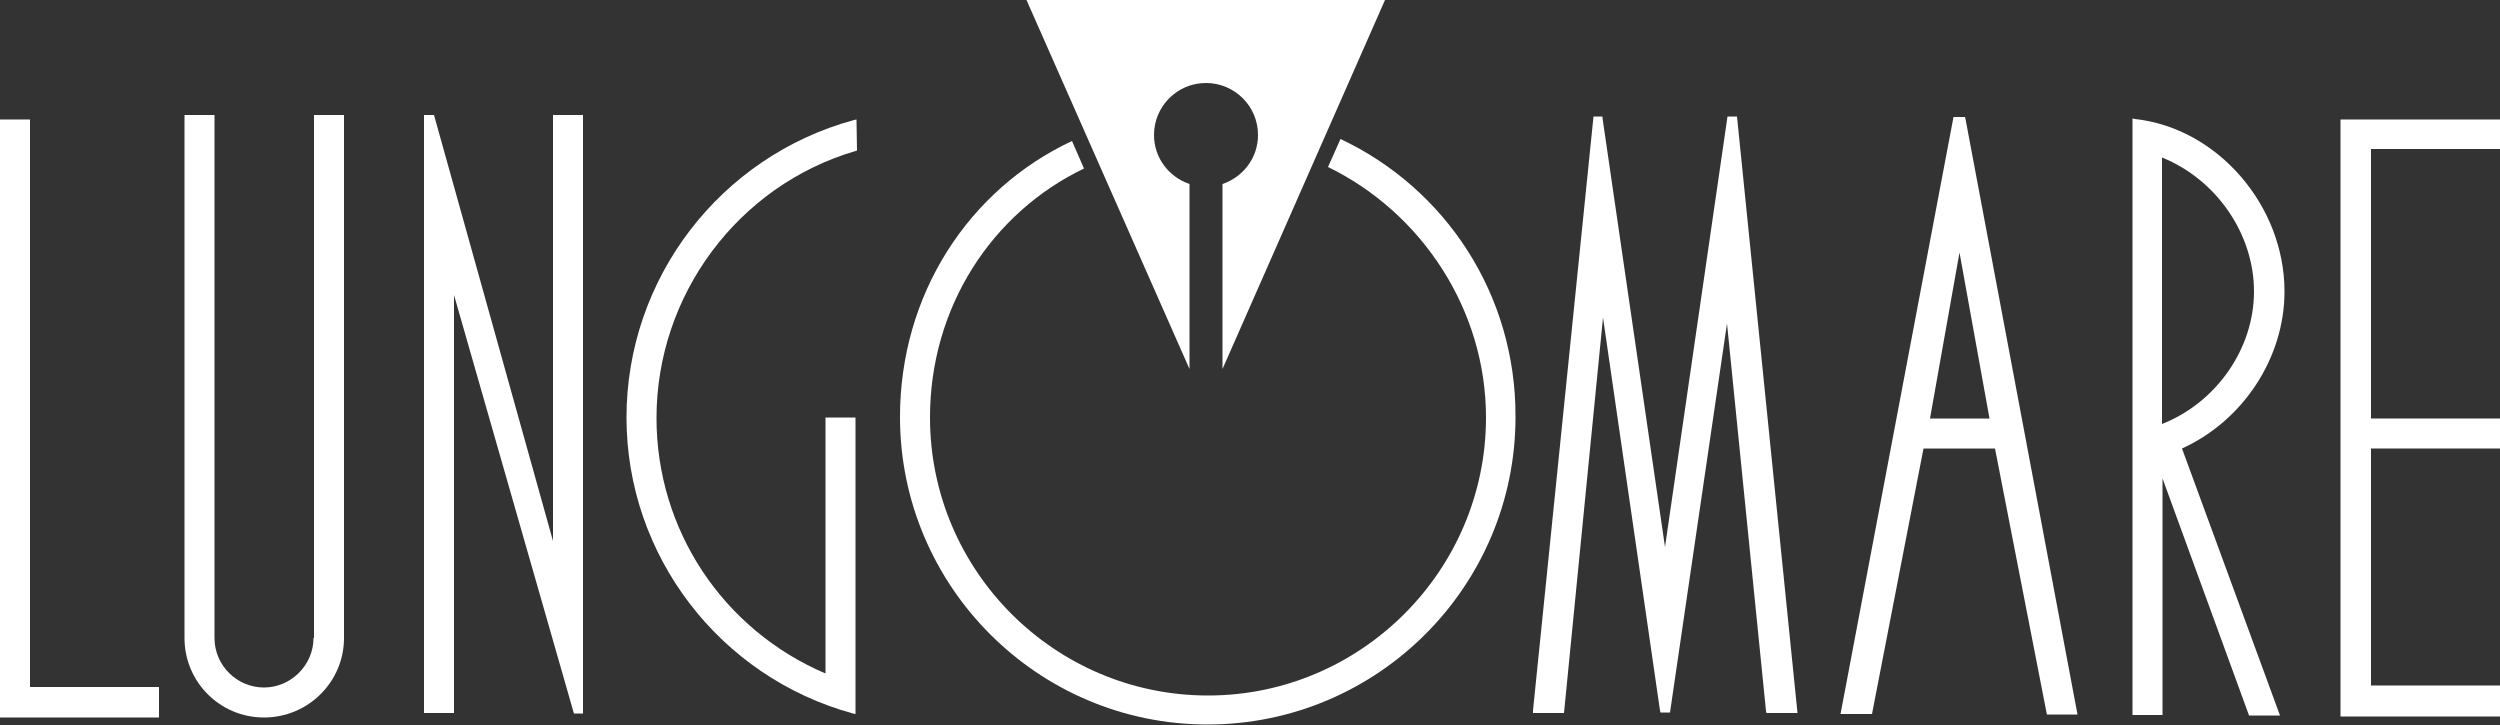 <?xml version="1.0" encoding="UTF-8"?>
<!-- Generator: Adobe Illustrator 21.0.0, SVG Export Plug-In . SVG Version: 6.00 Build 0)  -->
<svg xmlns="http://www.w3.org/2000/svg" xmlns:xlink="http://www.w3.org/1999/xlink" version="1.1" id="Layer_1" x="0px" y="0px" viewBox="0 0 500 145" style="enable-background:new 0 0 500 145;" xml:space="preserve">
<rect x="0" y="0" width="500" height="145" fill="#333333" stroke="none"/>
<style type="text/css">
	.st0{fill:#FFFFFF;}
</style>
<g>
	<g>
		<polygon class="st0" points="6,23.9 0,23.9 0,143.5 31.8,143.5 31.8,137.4 6,137.4   "></polygon>
		<polygon class="st0" points="110.6,108.2 86.8,23 84.8,23 84.8,142.6 90.8,142.6 90.8,59 114.7,142.4 114.8,142.7 116.6,142.7     116.6,23 110.6,23   "></polygon>
		<path class="st0" d="M171.1,30.2l0.3-0.1l-0.1-6.2l-0.5,0.1c-26.8,7.3-45.5,31.7-45.5,59.5c0,27.6,18.6,51.9,45.3,59.2l0.5,0.1    V83.5h-6v51.2c-20.6-8.8-33.8-28.8-33.8-51.1C131.3,59,147.6,37.1,171.1,30.2z"></path>
		<polygon class="st0" points="320.6,63.5 332,142.1 332.1,142.5 334,142.5 345.4,64.7 353.2,142.2 353.3,142.6 359.5,142.6     347.4,23.3 345.5,23.3 333,109.4 320.5,23.6 320.5,23.3 318.7,23.3 306.6,142.1 306.6,142.6 312.8,142.6   "></polygon>
		<path class="st0" d="M384.7,89.7H399l10.3,52.8l0.1,0.4h6.1L393.1,23.8l-0.1-0.4h-2.3l-22.5,118.9l-0.1,0.5h6.3L384.7,89.7z     M391.9,50.5l6,33.2H386L391.9,50.5z"></path>
		<path class="st0" d="M432.4,95.4l17.3,47.4l0.1,0.3h6.2l-19.6-53.4c12.3-5.6,20.5-18.2,20.5-31.4c0-17.2-13.4-32.7-29.9-34.5    l-0.5-0.1V143h6V95.4z M432.4,31.5c10.9,4.4,18.4,15.3,18.4,26.8c0,11.4-7.5,22.2-18.4,26.5V31.5z"></path>
		<polygon class="st0" points="500,137.1 474.2,137.1 474.2,89.7 500,89.7 500,83.7 474.2,83.7 474.2,29.8 500,29.8 500,23.9     468.1,23.9 468.1,143.3 500,143.3   "></polygon>
		<path class="st0" d="M62.7,127.6c0,5.4-4.5,9.9-9.9,9.9c-5.4,0-9.9-4.4-9.9-9.9V23h-6v104.6c0,8.8,7.1,15.9,15.9,15.9    c8.8,0,16-7.1,16-15.9V23h-6V127.6z"></path>
	</g>
	<path class="st0" d="M268.1,27.8l-2.5,5.6c18.7,9.1,31.6,28.5,31.6,50.1c0,30.6-25,55.6-55.6,55.6c-30.6,0-55.6-24.9-55.6-55.6   c0-22,12.3-40.9,30.8-49.8l-2.4-5.5C193.7,37.9,180,58.9,180,83.4c0,33.9,27.6,61.5,61.5,61.5c34,0,61.6-27.6,61.6-61.5   C303.2,58.9,289.1,37.7,268.1,27.8z"></path>
	<path class="st0" d="M241.2,0h-35.9l32.6,73.8v-37c-4.1-1.4-7.1-5.2-7.1-9.8c0-5.7,4.6-10.4,10.4-10.4c5.7,0,10.4,4.6,10.4,10.4   c0,4.6-3,8.4-7.1,9.8v37L277,0H241.2z"></path>
</g>
</svg>
